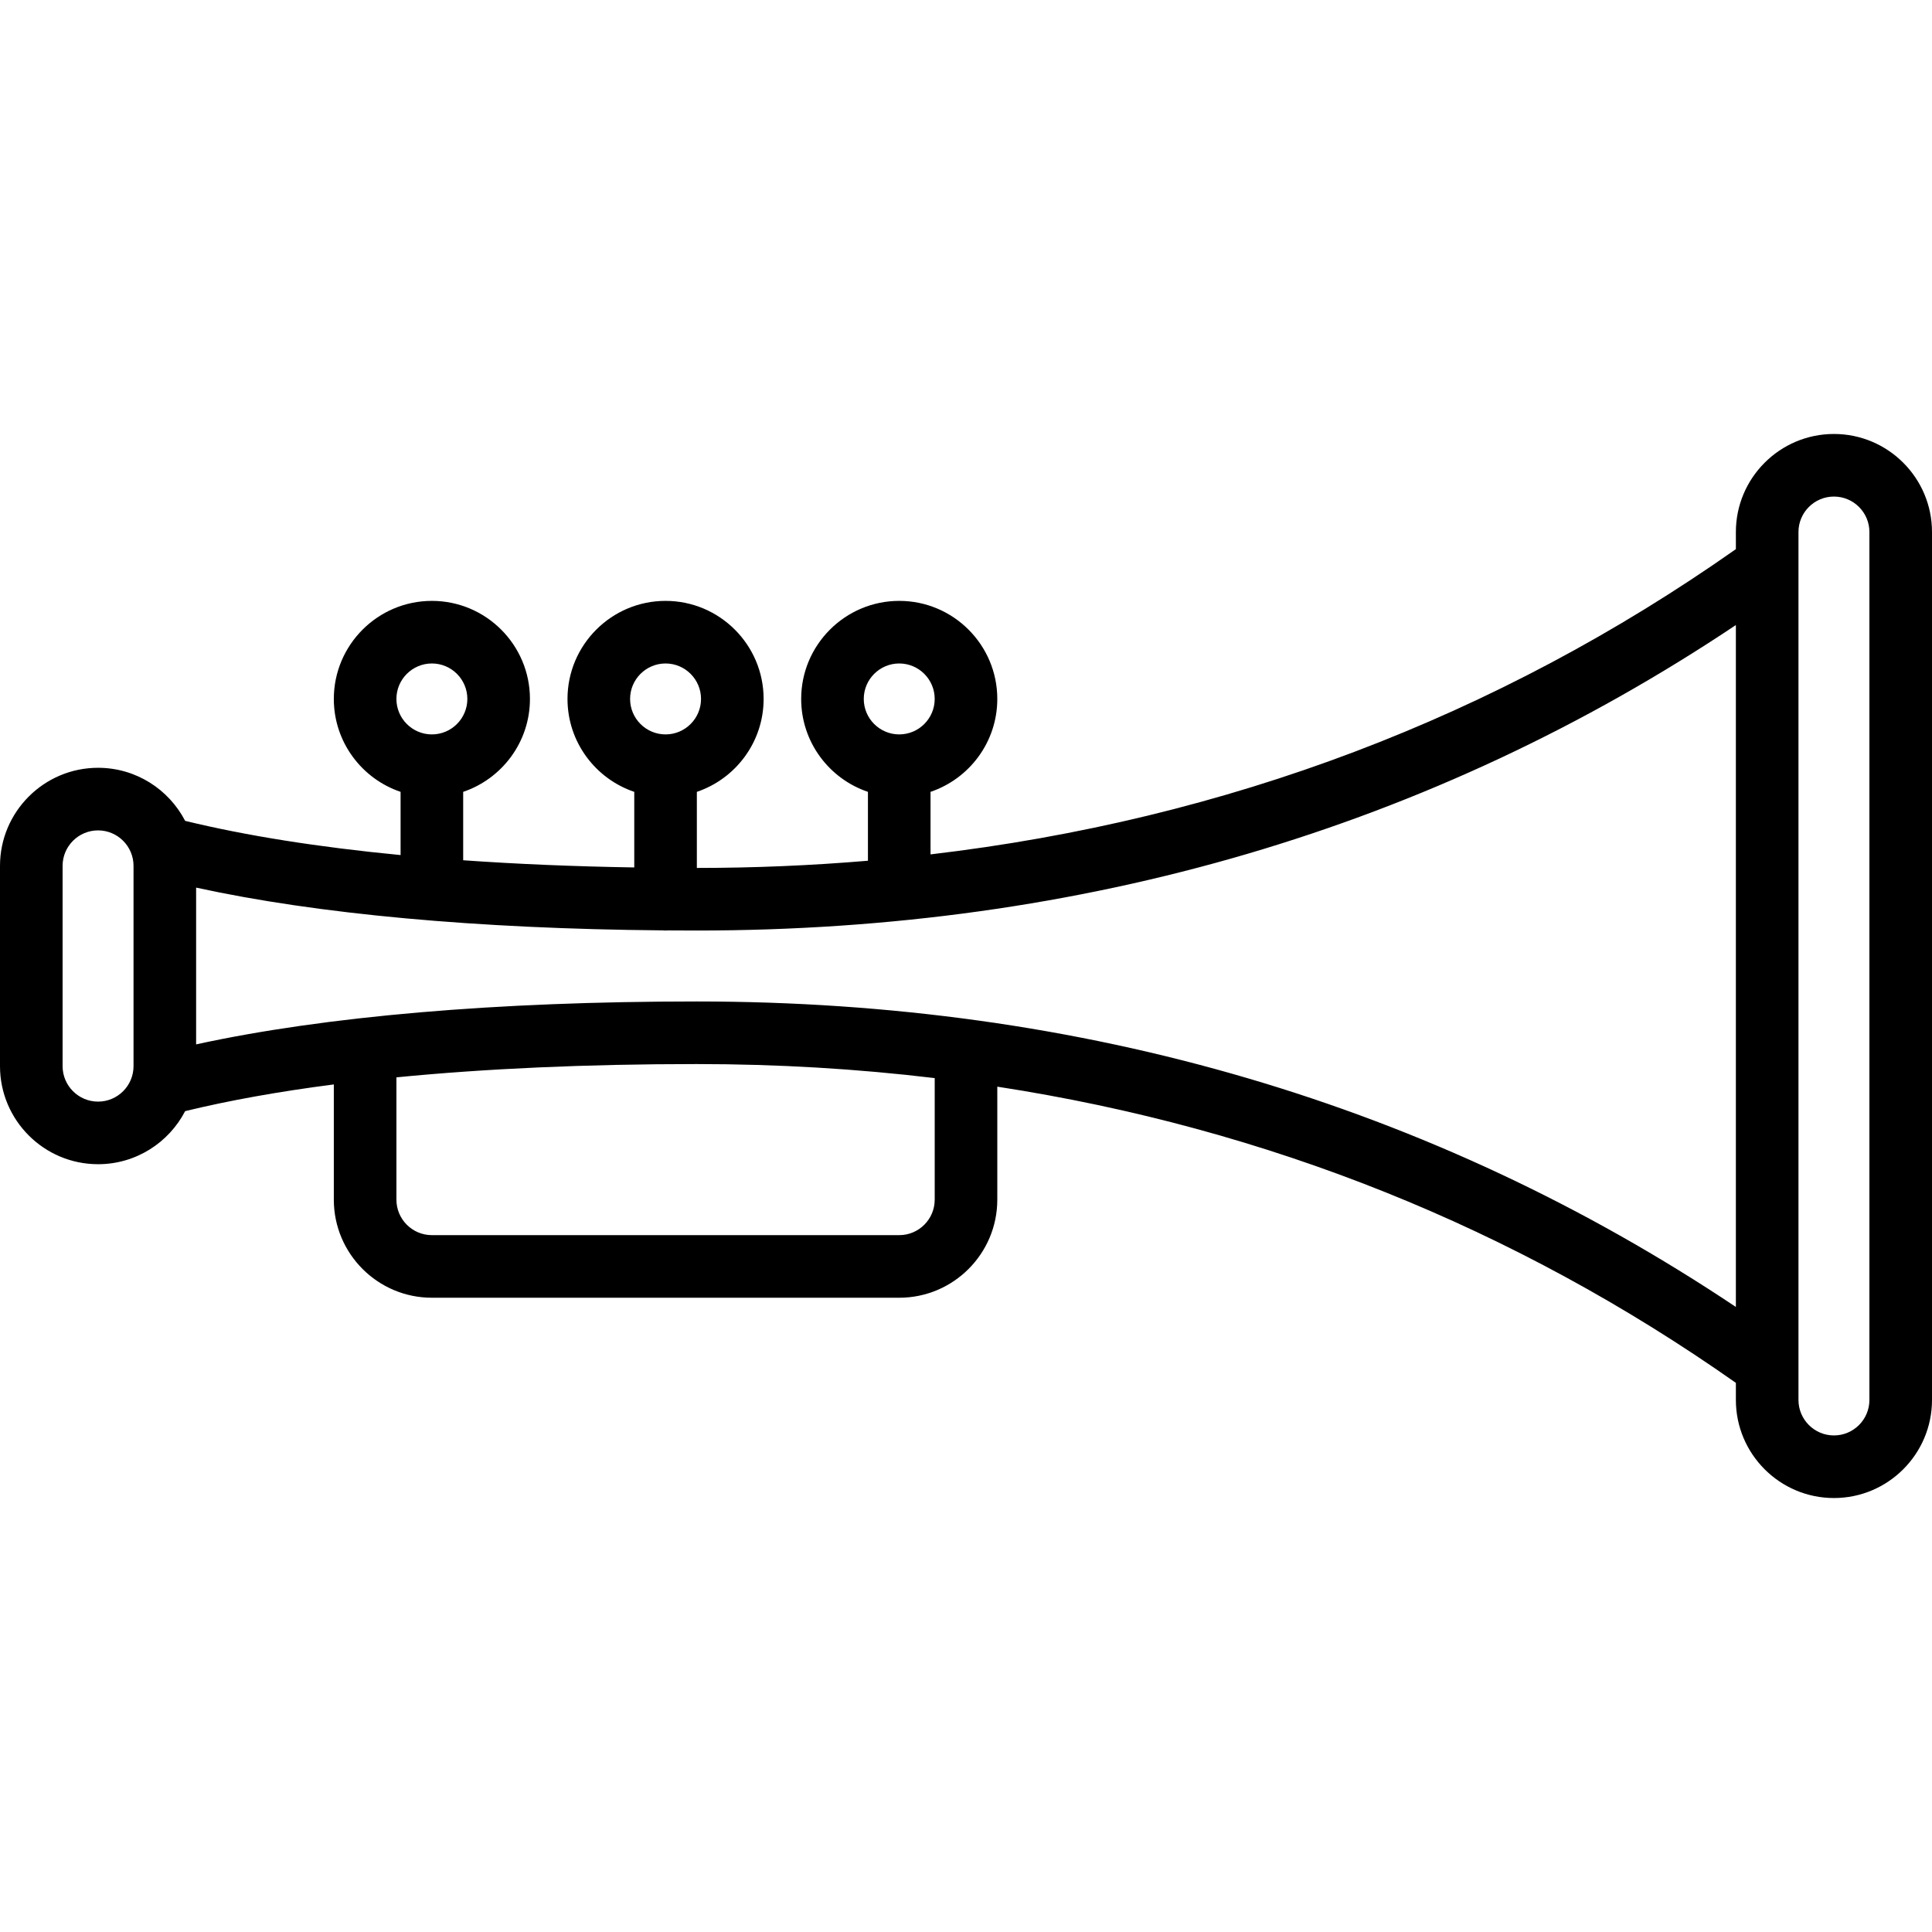 <?xml version='1.0' encoding='iso-8859-1'?>
<!-- Uploaded to: SVG Repo, www.svgrepo.com, Generator: SVG Repo Mixer Tools -->
<svg fill="#000000" height="800px" width="800px" version="1.1" xmlns="http://www.w3.org/2000/svg" viewBox="0 0 463 463" xmlns:xlink="http://www.w3.org/1999/xlink" enable-background="new 0 0 463 463">
  <path d="m439.5,104c-12.958,0-23.5,10.542-23.5,23.5v4.102c-57.31,40.303-122.021,64.805-193,73.151v-14.987c9.29-3.138 16-11.93 16-22.266 0-12.958-10.542-23.5-23.5-23.5s-23.5,10.542-23.5,23.5c0,10.336 6.71,19.128 16,22.266v16.506c-13.454,1.139-27.119,1.726-41,1.728v-18.234c9.29-3.138 16-11.93 16-22.266 0-12.958-10.542-23.5-23.5-23.5s-23.5,10.542-23.5,23.5c0,10.336 6.71,19.128 16,22.266v18.114c-14.431-0.234-28.132-0.812-41-1.721v-16.393c9.29-3.138 16-11.93 16-22.266 0-12.958-10.542-23.5-23.5-23.5s-23.5,10.542-23.5,23.5c0,10.336 6.71,19.128 16,22.266v15.149c-19.671-1.893-37.04-4.641-51.631-8.198-3.915-7.546-11.797-12.717-20.869-12.717-12.958,0-23.5,10.542-23.5,23.5v48c0,12.958 10.542,23.5 23.5,23.5 9.072,0 16.954-5.171 20.869-12.717 10.497-2.559 22.436-4.698 35.631-6.402v27.619c0,12.958 10.542,23.5 23.5,23.5h112c12.958,0 23.5-10.542 23.5-23.5v-27.083c64.728,9.972 124.026,33.727 177,70.982v4.102c0,12.958 10.542,23.5 23.5,23.5s23.5-10.542 23.5-23.5v-208c0-12.959-10.542-23.501-23.5-23.501zm-224,55c4.687,0 8.5,3.813 8.5,8.5s-3.813,8.5-8.5,8.5-8.5-3.813-8.5-8.5 3.813-8.5 8.5-8.5zm-112,0c4.687,0 8.5,3.813 8.5,8.5s-3.813,8.5-8.5,8.5-8.5-3.813-8.5-8.5 3.813-8.5 8.5-8.5zm56,0c4.687,0 8.5,3.813 8.5,8.5s-3.813,8.5-8.5,8.5-8.5-3.813-8.5-8.5 3.813-8.5 8.5-8.5zm-127.5,96.5c0,4.687-3.813,8.5-8.5,8.5s-8.5-3.813-8.5-8.5v-48c0-4.687 3.813-8.5 8.5-8.5s8.5,3.813 8.5,8.5v48zm192,32c0,4.687-3.813,8.5-8.5,8.5h-112c-4.687,0-8.5-3.813-8.5-8.5v-29.315c21.423-2.102 45.602-3.185 71.929-3.185 19.444,0 38.47,1.136 57.071,3.365v29.135zm-57.071-47.5c-47.884,0-89.053,3.544-119.929,10.284v-37.568c29.102,6.353 67.355,9.864 111.75,10.246 0.247,0.024 0.496,0.038 0.75,0.038 0.185,0 0.367-0.014 0.549-0.028 2.279,0.016 4.568,0.028 6.879,0.028 92.691,0 176.402-24.631 249.071-73.209v163.418c-72.668-48.578-156.379-73.209-249.07-73.209zm281.071,95.5c0,4.687-3.813,8.5-8.5,8.5s-8.5-3.813-8.5-8.5v-208c0-4.687 3.813-8.5 8.5-8.5s8.5,3.813 8.5,8.5v208z"/>
</svg>